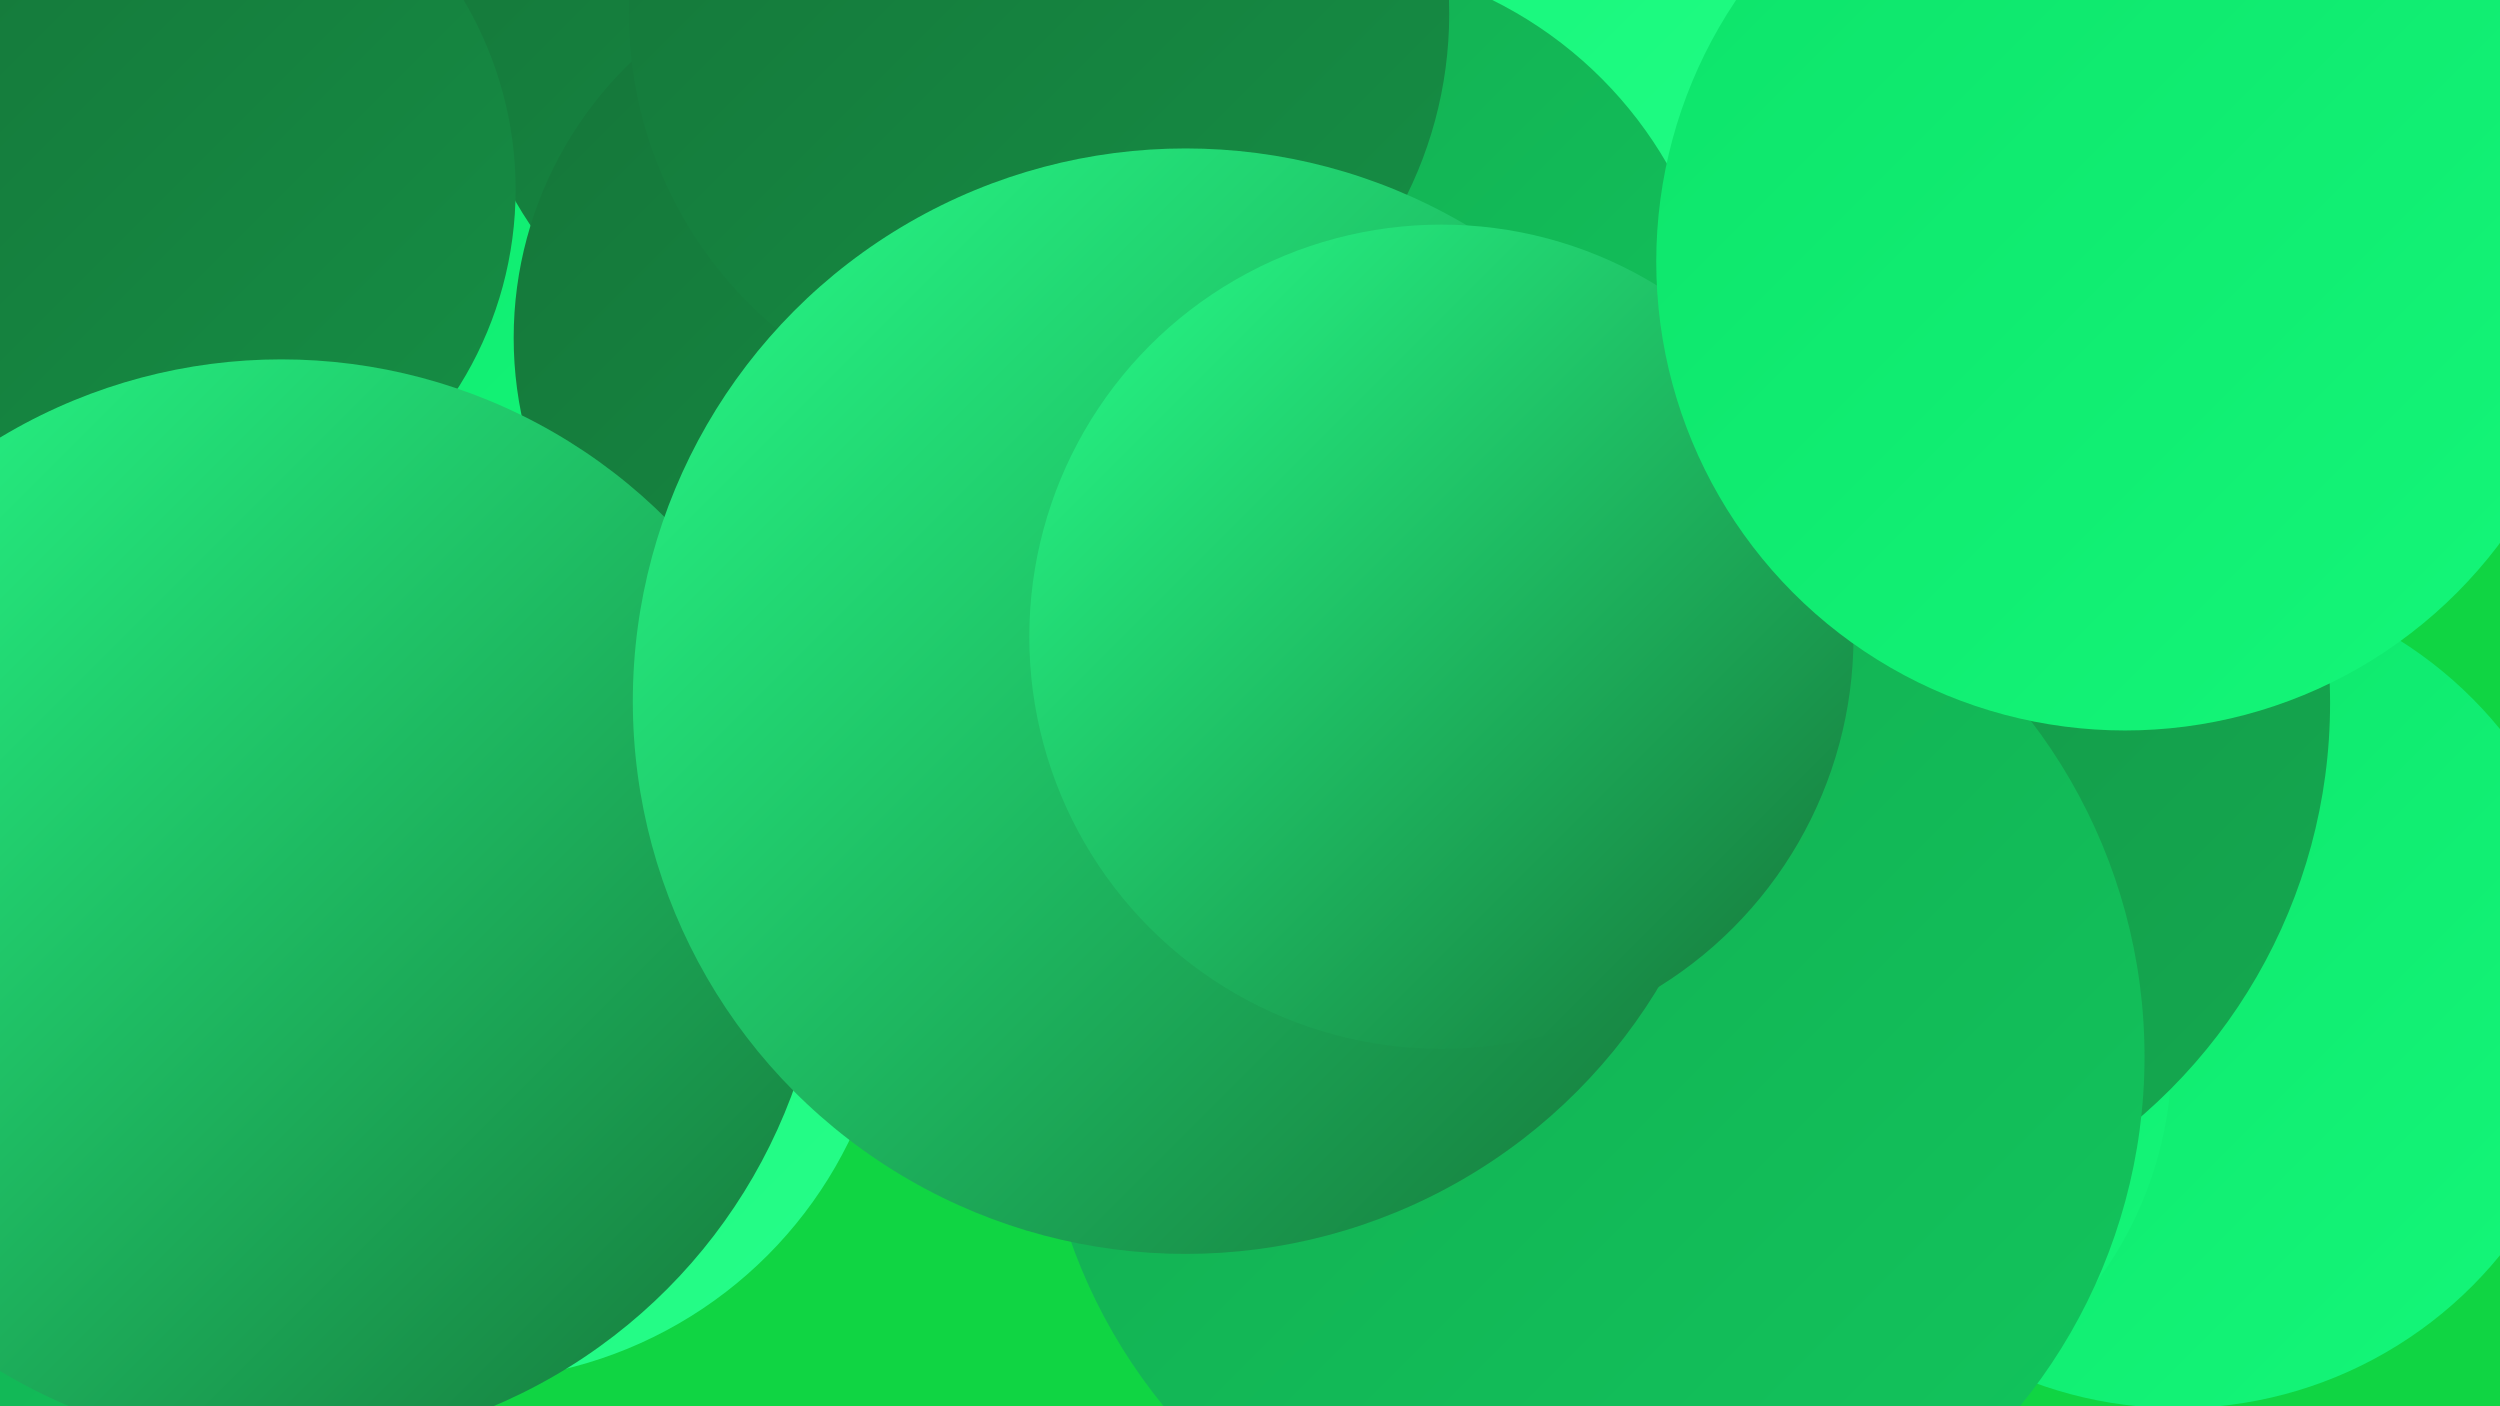 <?xml version="1.0" encoding="UTF-8"?><svg width="1280" height="720" xmlns="http://www.w3.org/2000/svg"><defs><linearGradient id="grad0" x1="0%" y1="0%" x2="100%" y2="100%"><stop offset="0%" style="stop-color:#157539;stop-opacity:1" /><stop offset="100%" style="stop-color:#158f45;stop-opacity:1" /></linearGradient><linearGradient id="grad1" x1="0%" y1="0%" x2="100%" y2="100%"><stop offset="0%" style="stop-color:#158f45;stop-opacity:1" /><stop offset="100%" style="stop-color:#14aa50;stop-opacity:1" /></linearGradient><linearGradient id="grad2" x1="0%" y1="0%" x2="100%" y2="100%"><stop offset="0%" style="stop-color:#14aa50;stop-opacity:1" /><stop offset="100%" style="stop-color:#11c65d;stop-opacity:1" /></linearGradient><linearGradient id="grad3" x1="0%" y1="0%" x2="100%" y2="100%"><stop offset="0%" style="stop-color:#11c65d;stop-opacity:1" /><stop offset="100%" style="stop-color:#0de36a;stop-opacity:1" /></linearGradient><linearGradient id="grad4" x1="0%" y1="0%" x2="100%" y2="100%"><stop offset="0%" style="stop-color:#0de36a;stop-opacity:1" /><stop offset="100%" style="stop-color:#14f779;stop-opacity:1" /></linearGradient><linearGradient id="grad5" x1="0%" y1="0%" x2="100%" y2="100%"><stop offset="0%" style="stop-color:#14f779;stop-opacity:1" /><stop offset="100%" style="stop-color:#27fd89;stop-opacity:1" /></linearGradient><linearGradient id="grad6" x1="0%" y1="0%" x2="100%" y2="100%"><stop offset="0%" style="stop-color:#27fd89;stop-opacity:1" /><stop offset="100%" style="stop-color:#157539;stop-opacity:1" /></linearGradient></defs><rect width="1280" height="720" fill="#10d543" /><circle cx="175" cy="135" r="197" fill="url(#grad4)" /><circle cx="14" cy="669" r="226" fill="url(#grad2)" /><circle cx="1115" cy="508" r="213" fill="url(#grad4)" /><circle cx="238" cy="488" r="219" fill="url(#grad5)" /><circle cx="440" cy="2" r="203" fill="url(#grad0)" /><circle cx="459" cy="173" r="196" fill="url(#grad0)" /><circle cx="971" cy="63" r="182" fill="url(#grad6)" /><circle cx="917" cy="540" r="195" fill="url(#grad4)" /><circle cx="74" cy="97" r="190" fill="url(#grad0)" /><circle cx="776" cy="82" r="276" fill="url(#grad5)" /><circle cx="913" cy="360" r="280" fill="url(#grad1)" /><circle cx="683" cy="55" r="193" fill="url(#grad4)" /><circle cx="144" cy="463" r="279" fill="url(#grad6)" /><circle cx="815" cy="541" r="283" fill="url(#grad2)" /><circle cx="756" cy="169" r="246" fill="url(#grad5)" /><circle cx="670" cy="190" r="212" fill="url(#grad2)" /><circle cx="532" cy="7" r="210" fill="url(#grad0)" /><circle cx="607" cy="359" r="283" fill="url(#grad6)" /><circle cx="738" cy="326" r="211" fill="url(#grad6)" /><circle cx="1088" cy="134" r="240" fill="url(#grad4)" /></svg>